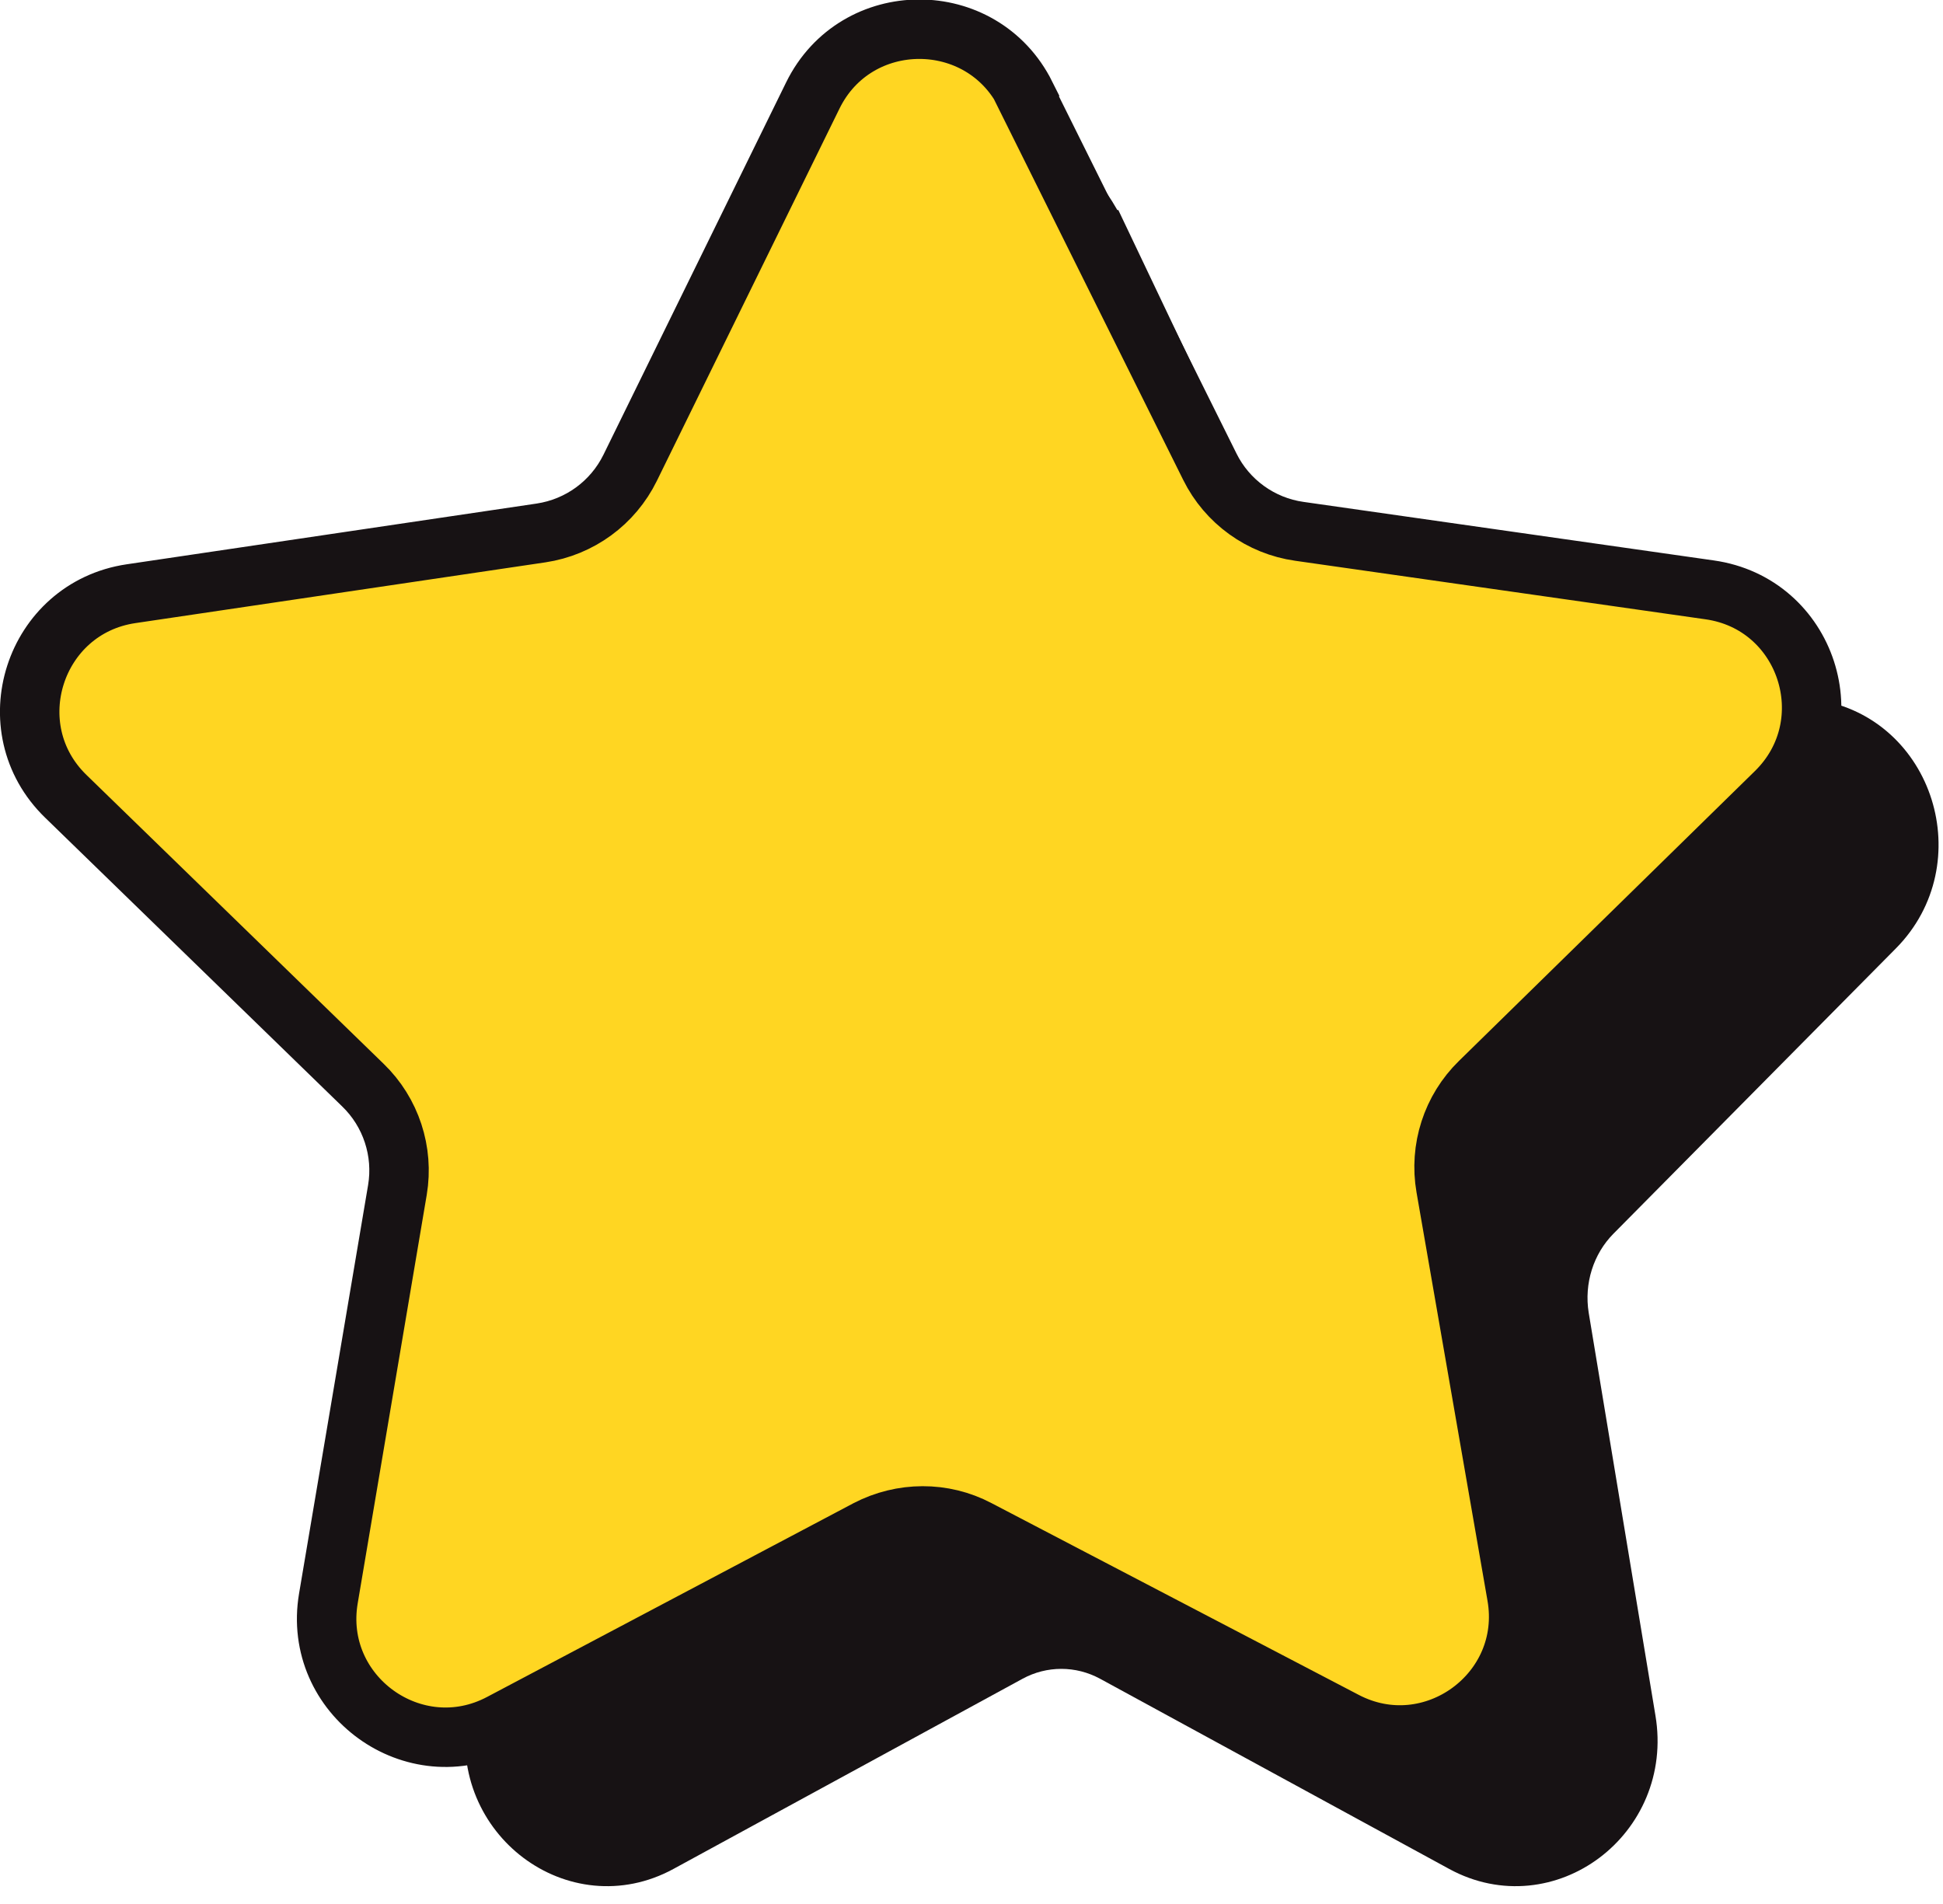 <?xml version="1.0" encoding="UTF-8"?>
<svg xmlns="http://www.w3.org/2000/svg" width="50" height="49" viewBox="0 0 50 49" fill="none">
  <g clip-path="url(#clip0_244_38)">
    <path d="M28.311 6.146L32.803 15.583C33.223 16.472 34.046 17.089 34.992 17.229L46.651 18.743C49.037 19.105 49.991 22.141 48.263 23.885L40.99 31.232C40.307 31.924 39.995 32.919 40.151 33.898L41.87 44.273C42.282 46.733 39.781 48.609 37.65 47.449L28.665 42.554C27.817 42.093 26.805 42.093 25.958 42.554L16.973 47.449C14.842 48.609 12.349 46.733 12.753 44.273L14.472 33.898C14.637 32.919 14.324 31.924 13.633 31.232L6.36 23.885C4.632 22.141 5.586 19.105 7.972 18.743L18.018 17.229C18.965 17.089 19.787 16.472 20.207 15.583L24.699 6.146C25.769 3.908 27.233 3.908 28.303 6.146H28.311Z" fill="#171214" stroke="#171214" stroke-width="1.481" stroke-miterlimit="10"></path>
    <path d="M26.386 2.46L31.134 12.012C31.578 12.909 32.442 13.534 33.437 13.674L43.993 15.18C46.503 15.534 47.507 18.611 45.697 20.388L38.078 27.851C37.362 28.55 37.033 29.562 37.206 30.558L39.032 41.064C39.468 43.557 36.852 45.466 34.614 44.298L25.16 39.361C24.272 38.892 23.21 38.901 22.322 39.361L12.893 44.347C10.655 45.532 8.03 43.631 8.45 41.138L10.227 30.623C10.392 29.636 10.062 28.624 9.338 27.925L1.695 20.495C-0.123 18.734 0.872 15.649 3.373 15.279L13.921 13.716C14.917 13.567 15.773 12.942 16.217 12.037L20.915 2.46C22.026 0.189 25.267 0.181 26.395 2.444L26.386 2.46Z" fill="#FFD622" stroke="#171214" stroke-width="1.53" stroke-miterlimit="10"></path>
  </g>
  <defs>
    <clipPath id="clip0_244_38">
      <rect width="49.893" height="48.552" fill="white"></rect>
    </clipPath>
  </defs>
</svg>
